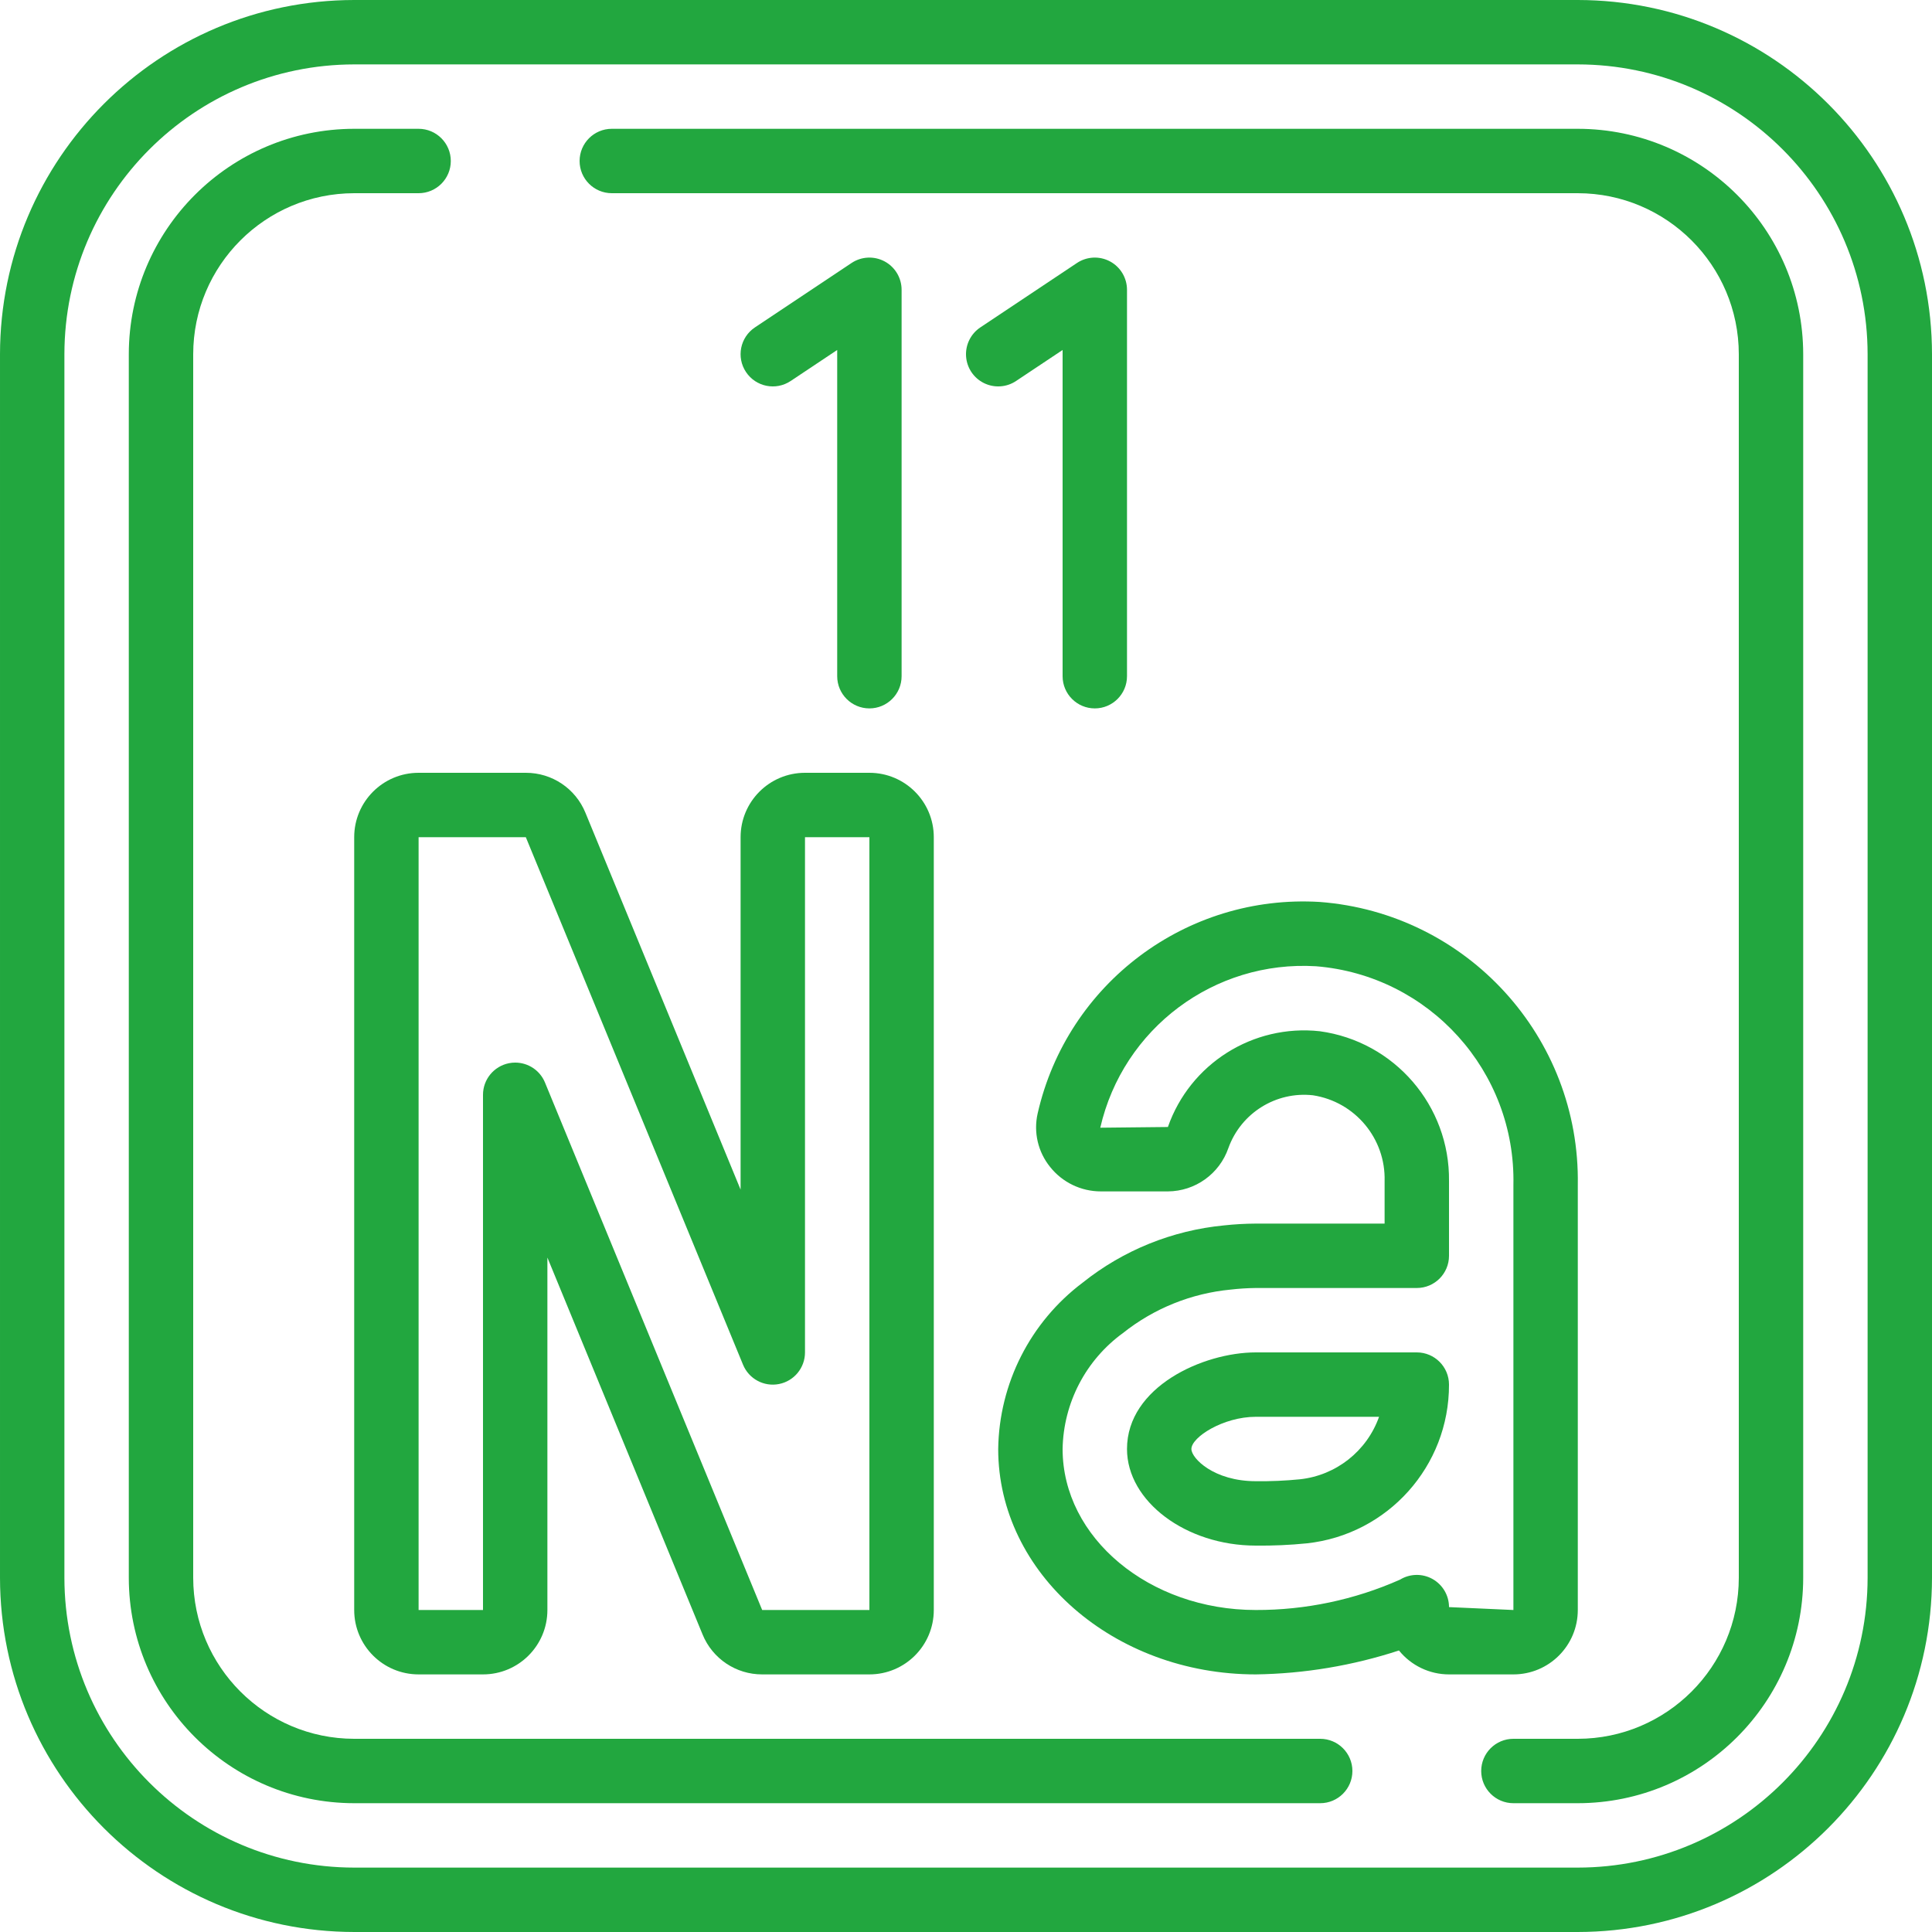 <?xml version="1.0" encoding="UTF-8"?>
<svg xmlns="http://www.w3.org/2000/svg" xmlns:xlink="http://www.w3.org/1999/xlink" xmlns:svgjs="http://svgjs.com/svgjs" version="1.1" width="512" height="512" x="0" y="0" viewBox="0 0 60 60" style="enable-background:new 0 0 512 512" xml:space="preserve" class="">
  <g>
    <g xmlns="http://www.w3.org/2000/svg" id="Page-1" fill="none" fill-rule="evenodd">
      <g id="004---Sodium" fill="rgb(0,0,0)">
        <path id="Shape" d="m49 0h-38c-6.072.007-10.993 4.928-11 11v38c.007 6.072 4.928 10.993 11 11h38c6.072-.007 10.993-4.928 11-11v-38c-.007-6.072-4.928-10.993-11-11zm9 49c-.006 4.968-4.032 8.994-9 9h-38c-4.968-.006-8.994-4.032-9-9v-38c.006-4.968 4.032-8.994 9-9h38c4.968.006 8.994 4.032 9 9z" fill-rule="nonzero" fill="#22a73f" data-original="#000000" class=""></path>
        <path id="Path" d="m49 4h-30c-.552 0-1 .448-1 1s.448 1 1 1h30c2.76.003 4.997 2.24 5 5v38c-.003 2.76-2.24 4.997-5 5h-2c-.552 0-1 .448-1 1s.448 1 1 1h2c3.864-.004 6.996-3.136 7-7v-38c-.004-3.864-3.136-6.996-7-7z" fill="#22a73f" data-original="#000000" class=""></path>
        <path id="Path" d="m41 54h-30c-2.76-.003-4.997-2.24-5-5v-38c.003-2.76 2.24-4.997 5-5h2c.552 0 1-.448 1-1s-.448-1-1-1h-2c-3.864.004-6.996 3.136-7 7v38c.004 3.864 3.136 6.996 7 7h30c.552 0 1-.448 1-1s-.448-1-1-1z" fill="#22a73f" data-original="#000000" class=""></path>
        <path id="Shape" d="m49 50v-13.2c.076-4.589-3.438-8.442-8.014-8.789-4.135-.251-7.843 2.53-8.761 6.569-.132.583.01 1.194.386 1.659.382.482.964.762 1.579.761h2.08c.849-.005 1.602-.545 1.879-1.347.392-1.087 1.477-1.765 2.626-1.638 1.307.201 2.261 1.343 2.225 2.665v1.32h-4c-.33.002-.659.02-.987.056-1.605.154-3.13.771-4.389 1.777-1.627 1.224-2.596 3.132-2.624 5.167 0 3.86 3.589 7 8 7 1.511-.022 3.01-.273 4.446-.743.379.469.95.743 1.554.743h2c1.105 0 2-.895 2-2zm-4.511-.962c-.315-.177-.702-.169-1.01.019-1.41.626-2.936.947-4.479.943-3.309 0-6-2.243-6-5 .025-1.428.718-2.761 1.873-3.6.962-.766 2.125-1.235 3.349-1.351.258-.03.518-.046.778-.049h5c.552 0 1-.448 1-1v-2.32c.028-2.341-1.693-4.337-4.013-4.654-2.073-.226-4.028 1.006-4.717 2.974l-2.1.022c.707-3.085 3.541-5.206 6.7-5.014 3.519.285 6.206 3.263 6.13 6.792v13.2l-2-.09c-0-.362-.196-.695-.511-.872z" fill-rule="nonzero" fill="#22a73f" data-original="#000000" class=""></path>
        <path id="Shape" d="m44 42h-5c-1.635 0-4 1.068-4 3 0 1.626 1.832 3 4 3 .529.006 1.057-.017 1.583-.07 2.517-.271 4.423-2.398 4.417-4.93 0-.552-.448-1-1-1zm-3.632 3.941c-.455.045-.911.065-1.368.059-1.3 0-2-.71-2-1 0-.367.988-1 2-1h3.828c-.379 1.066-1.335 1.821-2.46 1.941z" fill-rule="nonzero" fill="#22a73f" data-original="#000000" class=""></path>
        <path id="Path" d="m27 22c.552 0 1-.448 1-1v-12c0-.369-.203-.708-.528-.882-.325-.174-.72-.155-1.027.05l-3 2c-.46.307-.584.927-.277 1.387s.927.584 1.387.277l1.445-.963v10.131c0 .552.448 1 1 1z" fill="#22a73f" data-original="#000000" class=""></path>
        <path id="Path" d="m34 22c.552 0 1-.448 1-1v-12c0-.369-.203-.708-.528-.882-.325-.174-.72-.155-1.027.05l-3 2c-.297.198-.466.54-.443.897s.235.674.555.832c.32.158.701.134.998-.065l1.445-.963v10.131c0 .552.448 1 1 1z" fill="#22a73f" data-original="#000000" class=""></path>
        <path id="Shape" d="m11 26v24c0 1.105.895 2 2 2h2c1.105 0 2-.895 2-2v-10.945l4.82 11.707c.308.751 1.039 1.24 1.85 1.238h3.33c1.105 0 2-.895 2-2v-24c0-1.105-.895-2-2-2h-2c-1.105 0-2 .895-2 2v10.945l-4.82-11.707c-.308-.751-1.039-1.24-1.85-1.238h-3.33c-1.105 0-2 .895-2 2zm12.075 16.381c.182.442.65.694 1.119.601s.806-.504.806-.982v-16h2v24h-3.33l-6.745-16.381c-.154-.375-.52-.619-.925-.619-.065-0-.13.006-.194.019-.468.093-.806.504-.806.981v16h-2v-24h3.33z" fill-rule="nonzero" fill="#22a73f" data-original="#000000" class=""></path>
      </g>
    </g>
  </g>
</svg>
